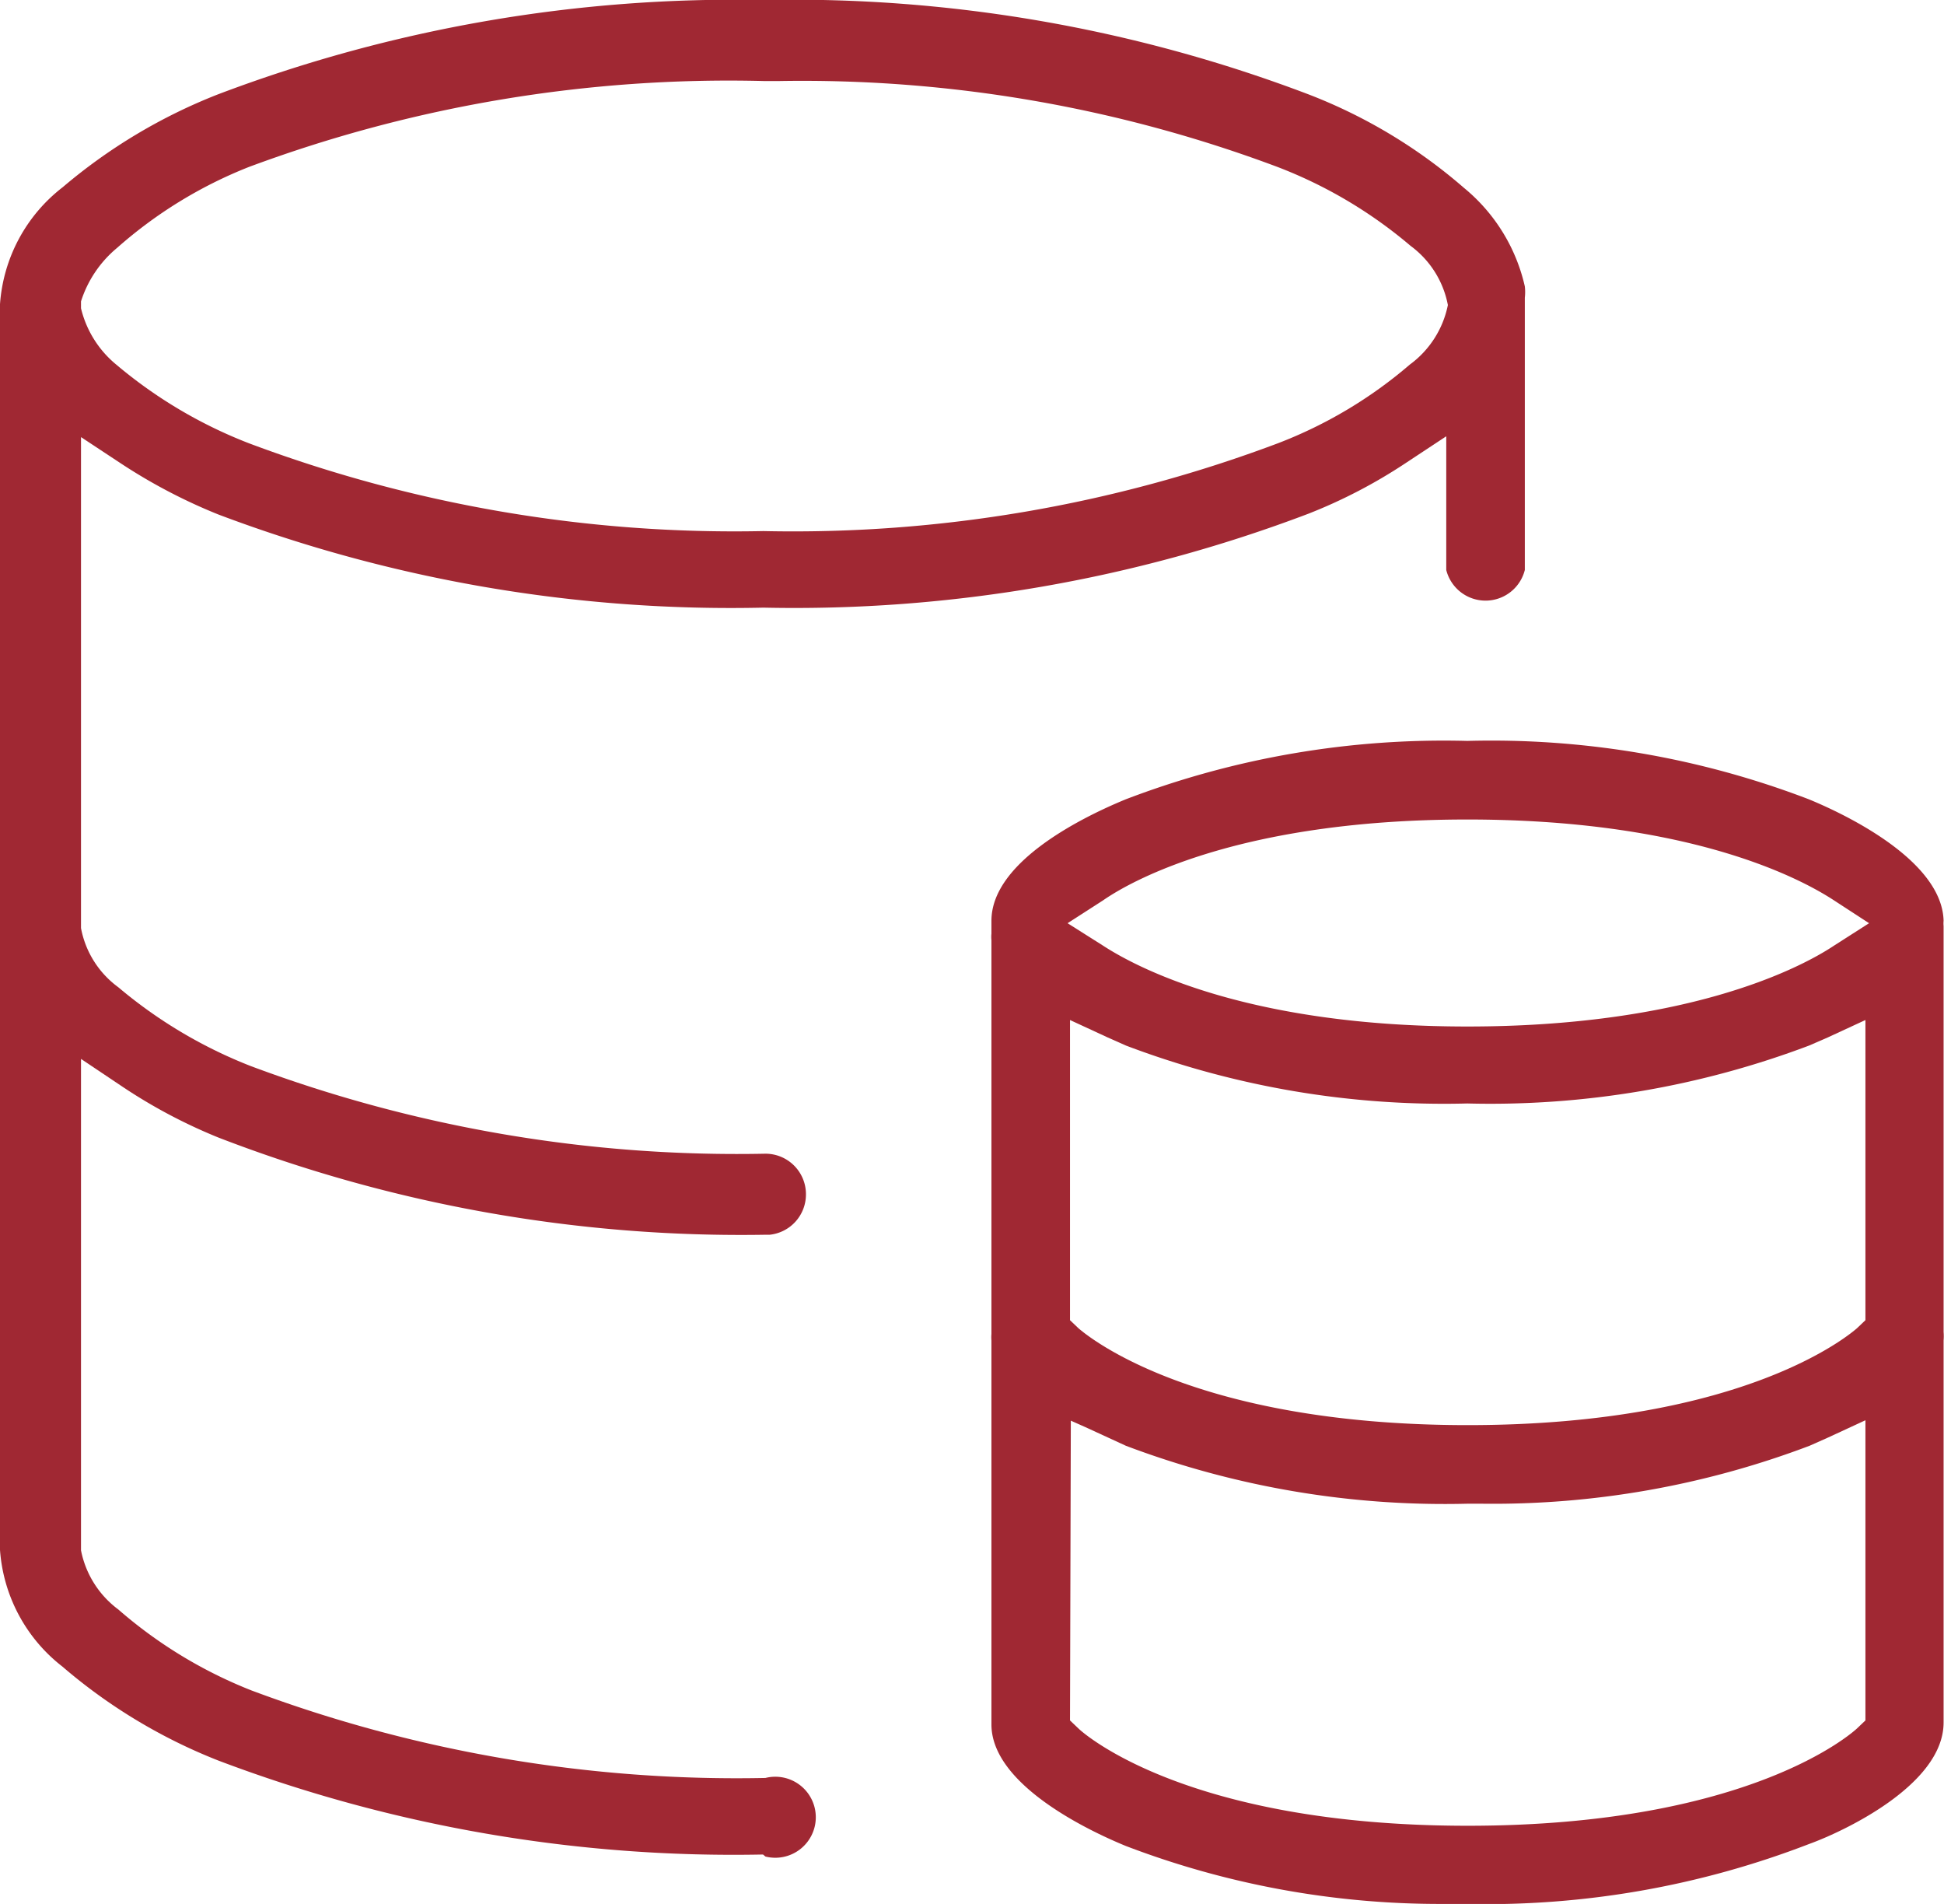 <svg xmlns="http://www.w3.org/2000/svg" width="48" height="47" viewBox="0 0 48 47"><defs><style>.cls-1{fill:#a02833;}</style></defs><g id="Ebene_1_Kopie" data-name="Ebene 1 Kopie"><path class="cls-1" d="M18.84,45.78A35.93,35.93,0,0,1,5.39,43.46a13.45,13.45,0,0,1-3.85-2.32A4,4,0,0,1,0,38.26V7.85a2.38,2.38,0,0,1,0-.34A4,4,0,0,1,1.55,4.62,13.53,13.53,0,0,1,5.38,2.33,36,36,0,0,1,18.85,0,35.82,35.82,0,0,1,32.31,2.33a12.94,12.94,0,0,1,3.84,2.31,4.4,4.4,0,0,1,1.5,2.43,1.23,1.23,0,0,1,0,.28v6.72a1,1,0,0,1-1.94,0v-3.3l-1,.66a12.79,12.79,0,0,1-2.4,1.25A35.77,35.77,0,0,1,18.85,15,35.83,35.83,0,0,1,5.39,12.7,13.58,13.58,0,0,1,3,11.45l-1-.66V22.91a2.34,2.34,0,0,0,.92,1.46,11.63,11.63,0,0,0,3.28,1.95,34.27,34.27,0,0,0,12.7,2.16,1,1,0,0,1,1,1,1,1,0,0,1-.89,1h-.08A35.83,35.83,0,0,1,5.39,28.08,13.14,13.14,0,0,1,3,26.81l-1-.67V38.27a2.39,2.39,0,0,0,.92,1.46,11.32,11.32,0,0,0,3.29,2,34.18,34.18,0,0,0,12.69,2.16,1,1,0,1,1,0,1.94ZM18.85,2A34,34,0,0,0,6.15,4.12a11,11,0,0,0-3.26,2A2.83,2.83,0,0,0,2,7.44v.17A2.58,2.58,0,0,0,2.87,9a11.52,11.52,0,0,0,3.27,1.94,34.12,34.12,0,0,0,12.71,2.17,34,34,0,0,0,12.71-2.17A11.06,11.06,0,0,0,34.81,9a2.41,2.41,0,0,0,.94-1.47,2.36,2.36,0,0,0-.92-1.46,11.32,11.32,0,0,0-3.29-1.95A33.43,33.43,0,0,0,19.26,2Z"/><path class="cls-1" d="M35.59,47a21.73,21.73,0,0,1-7.79-1.43c-1-.41-3.32-1.54-3.32-3V33.09a.88.88,0,0,1,0-.16v-.22l0-.1v-9.4a.78.78,0,0,1,0-.16v-.17l0-.15c0-1.4,2.08-2.49,3.32-3a22,22,0,0,1,8.43-1.44,21.92,21.92,0,0,1,8.43,1.44c.78.32,3.29,1.47,3.33,3a.69.69,0,0,0,0,.13c0,.2,0,.27,0,.35v9.44s0,.06,0,.12v.11a1.26,1.26,0,0,1,0,.21v9.43c0,1.56-2.54,2.72-3.32,3A22.13,22.13,0,0,1,36.23,47Zm-9.17-4.53.21.2c.1.1,2.65,2.4,9.61,2.4s9.5-2.3,9.61-2.4l.21-.2V35.06l-.93.43-.45.2a22.05,22.05,0,0,1-8.12,1.43h-.32a22.27,22.27,0,0,1-8.44-1.43l-1-.46-.36-.16Zm0-9.88.21.2c.11.09,2.69,2.39,9.61,2.39s9.5-2.3,9.61-2.39l.21-.2V25.18l-.93.43-.46.2a22.27,22.27,0,0,1-8.44,1.43,22.16,22.16,0,0,1-8.43-1.43l-.45-.2-.93-.43Zm9.81-12.36c-5.38,0-8.12,1.39-9,2l-.87.56.87.55c.92.6,3.67,2,9,2s8.13-1.38,9.06-2l.86-.55-.86-.56C44.36,21.62,41.61,20.23,36.23,20.23Z"/></g></svg>